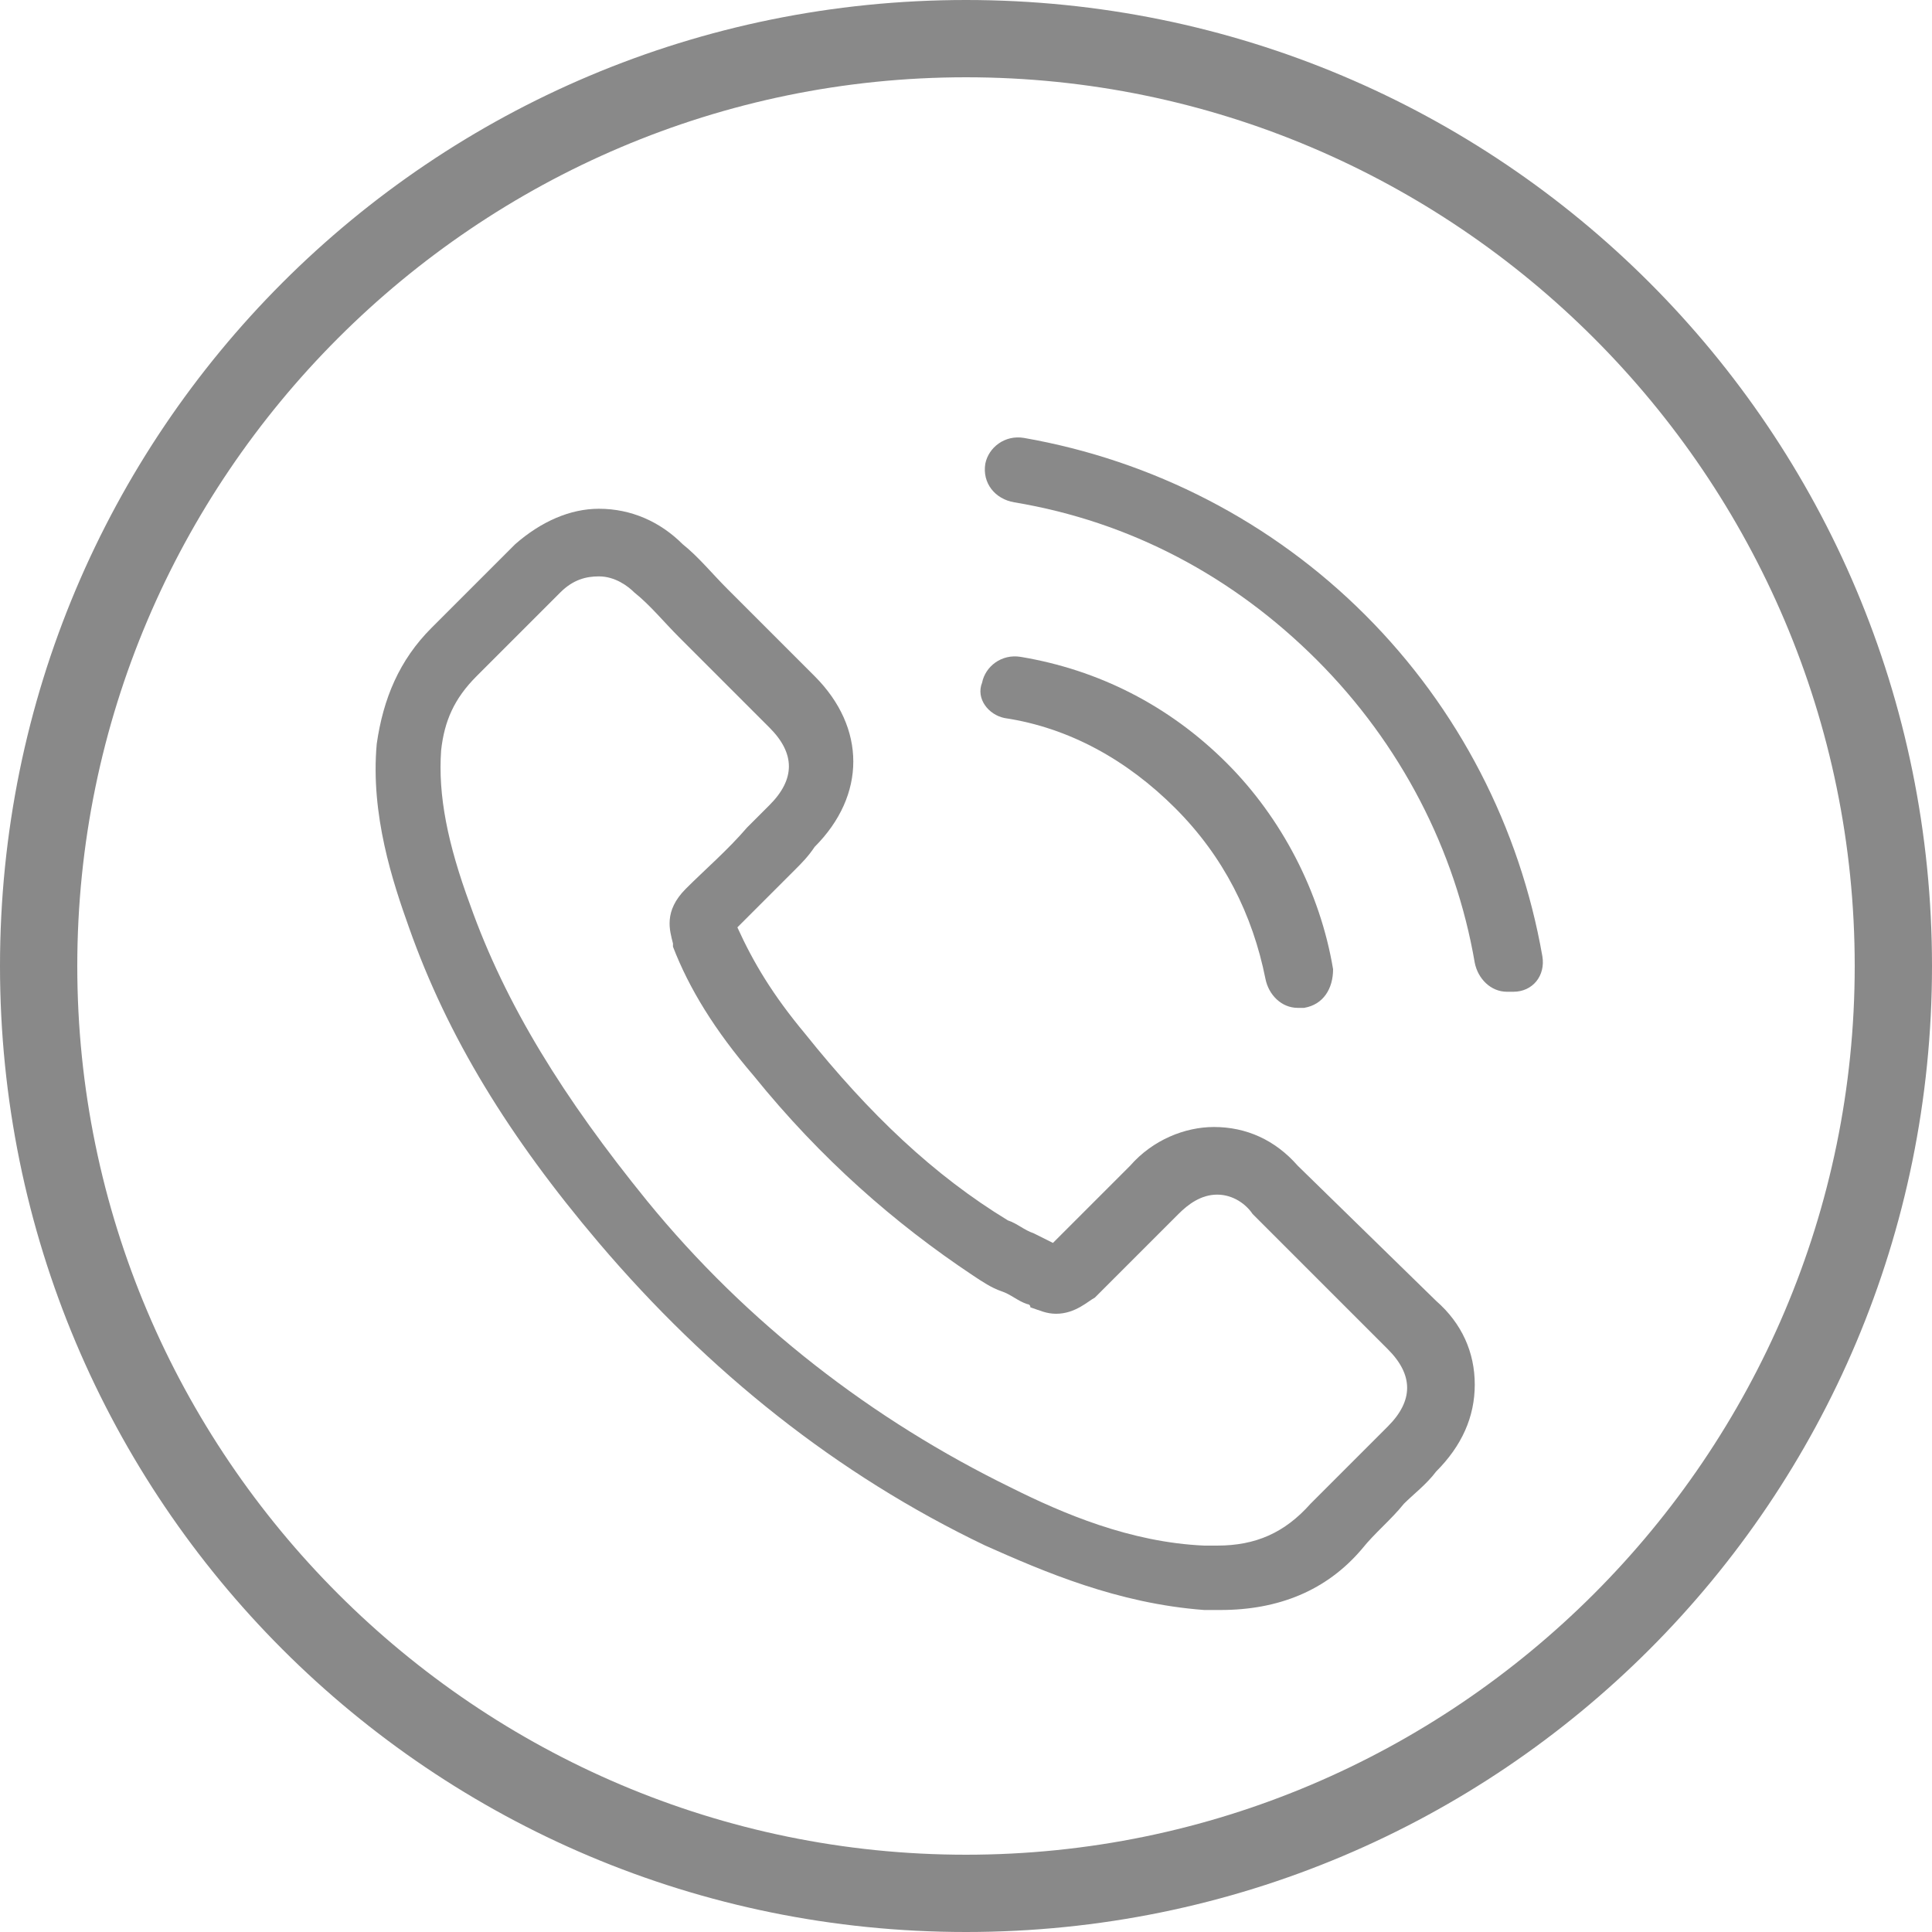 <?xml version="1.0" encoding="utf-8"?>
<!-- Generator: Adobe Illustrator 25.4.1, SVG Export Plug-In . SVG Version: 6.00 Build 0)  -->
<svg version="1.1" id="Layer_1" xmlns="http://www.w3.org/2000/svg" xmlns:xlink="http://www.w3.org/1999/xlink" x="0px" y="0px"
	 viewBox="0 0 60 60" style="enable-background:new 0 0 60 60;" xml:space="preserve">
<style type="text/css">
	.st0{fill:#898989;}
</style>
<g>
	<path class="st0" d="M30,2.4c15.2,0,27.6,12.4,27.6,27.6c0,15.2-12.4,27.6-27.6,27.6C14.8,57.6,2.4,45.2,2.4,30
		C2.4,14.8,14.8,2.4,30,2.4 M30,0C13.4,0,0,13.4,0,30c0,16.6,13.4,30,30,30c16.6,0,30-13.4,30-30C60,13.4,46.6,0,30,0L30,0z"/>
</g>
<g>
	<g>
		<path class="st0" d="M40.3,36.2c-0.7-0.8-1.6-1.2-2.6-1.2c-0.9,0-1.9,0.4-2.6,1.2l-2.4,2.4c-0.2-0.1-0.4-0.2-0.6-0.3
			c-0.3-0.1-0.5-0.3-0.8-0.4C29,36.5,27,34.6,25,32.1c-1-1.2-1.6-2.2-2.1-3.3c0.6-0.6,1.2-1.2,1.8-1.8c0.2-0.2,0.4-0.4,0.6-0.7
			c1.6-1.6,1.6-3.7,0-5.3L23.3,19c-0.2-0.2-0.5-0.5-0.7-0.7c-0.5-0.5-0.9-1-1.4-1.4c-0.7-0.7-1.6-1.1-2.6-1.1
			c-0.9,0-1.8,0.4-2.6,1.1c0,0,0,0,0,0l-2.6,2.6c-1,1-1.5,2.2-1.7,3.6c-0.2,2.2,0.5,4.3,1,5.7c1.2,3.4,3.1,6.5,5.9,9.8
			c3.4,4,7.4,7.2,12,9.4c1.8,0.8,4.1,1.8,6.8,2c0.2,0,0.3,0,0.5,0c1.8,0,3.3-0.6,4.4-1.9c0,0,0,0,0,0c0.4-0.5,0.9-0.9,1.3-1.4
			c0.3-0.3,0.7-0.6,1-1c0.8-0.8,1.2-1.7,1.2-2.7c0-1-0.4-1.9-1.2-2.6L40.3,36.2z M43.1,44.3C43.1,44.3,43.1,44.3,43.1,44.3
			c-0.3,0.3-0.6,0.6-0.9,0.9c-0.5,0.5-1,1-1.5,1.5C39.9,47.6,39,48,37.8,48c-0.1,0-0.2,0-0.4,0c-2.3-0.1-4.4-1-6-1.8
			c-4.3-2.1-8.2-5.1-11.3-8.9c-2.6-3.2-4.4-6.1-5.5-9.2c-0.7-1.9-1-3.4-0.9-4.8c0.1-0.9,0.4-1.6,1.1-2.3l2.6-2.6
			c0.4-0.4,0.8-0.5,1.2-0.5c0.5,0,0.9,0.3,1.1,0.5c0,0,0,0,0,0c0.5,0.4,0.9,0.9,1.4,1.4c0.2,0.2,0.5,0.5,0.7,0.7l2.1,2.1
			c0.8,0.8,0.8,1.6,0,2.4c-0.2,0.2-0.4,0.4-0.7,0.7c-0.6,0.7-1.3,1.3-1.9,1.9c0,0,0,0,0,0c-0.7,0.7-0.5,1.3-0.4,1.7c0,0,0,0,0,0.1
			c0.5,1.3,1.3,2.6,2.5,4l0,0c2.1,2.6,4.4,4.6,6.8,6.2c0.3,0.2,0.6,0.4,0.9,0.5c0.3,0.1,0.5,0.3,0.8,0.4c0,0,0.1,0,0.1,0.1
			c0.3,0.1,0.5,0.2,0.8,0.2c0.6,0,1-0.4,1.2-0.5l2.6-2.6c0.3-0.3,0.7-0.6,1.2-0.6c0.5,0,0.9,0.3,1.1,0.6c0,0,0,0,0,0l4.2,4.2
			C43.9,42.7,43.9,43.5,43.1,44.3z"/>
		<path class="st0" d="M31.2,22.3c2,0.3,3.8,1.3,5.3,2.8c1.5,1.5,2.4,3.3,2.8,5.3c0.1,0.5,0.5,0.9,1,0.9c0.1,0,0.1,0,0.2,0
			c0.6-0.1,0.9-0.6,0.9-1.2c-0.4-2.4-1.6-4.7-3.3-6.4c-1.8-1.8-4-2.9-6.4-3.3c-0.6-0.1-1.1,0.3-1.2,0.8
			C30.3,21.7,30.7,22.2,31.2,22.3z"/>
		<path class="st0" d="M47.9,29.7c-0.7-4-2.6-7.7-5.5-10.6s-6.6-4.8-10.6-5.5c-0.6-0.1-1.1,0.3-1.2,0.8c-0.1,0.6,0.3,1.1,0.9,1.2
			c3.6,0.6,6.8,2.3,9.4,4.9c2.6,2.6,4.3,5.9,4.9,9.4c0.1,0.5,0.5,0.9,1,0.9c0.1,0,0.1,0,0.2,0C47.6,30.8,48,30.3,47.9,29.7z"/>
	</g>
</g>
</svg>

